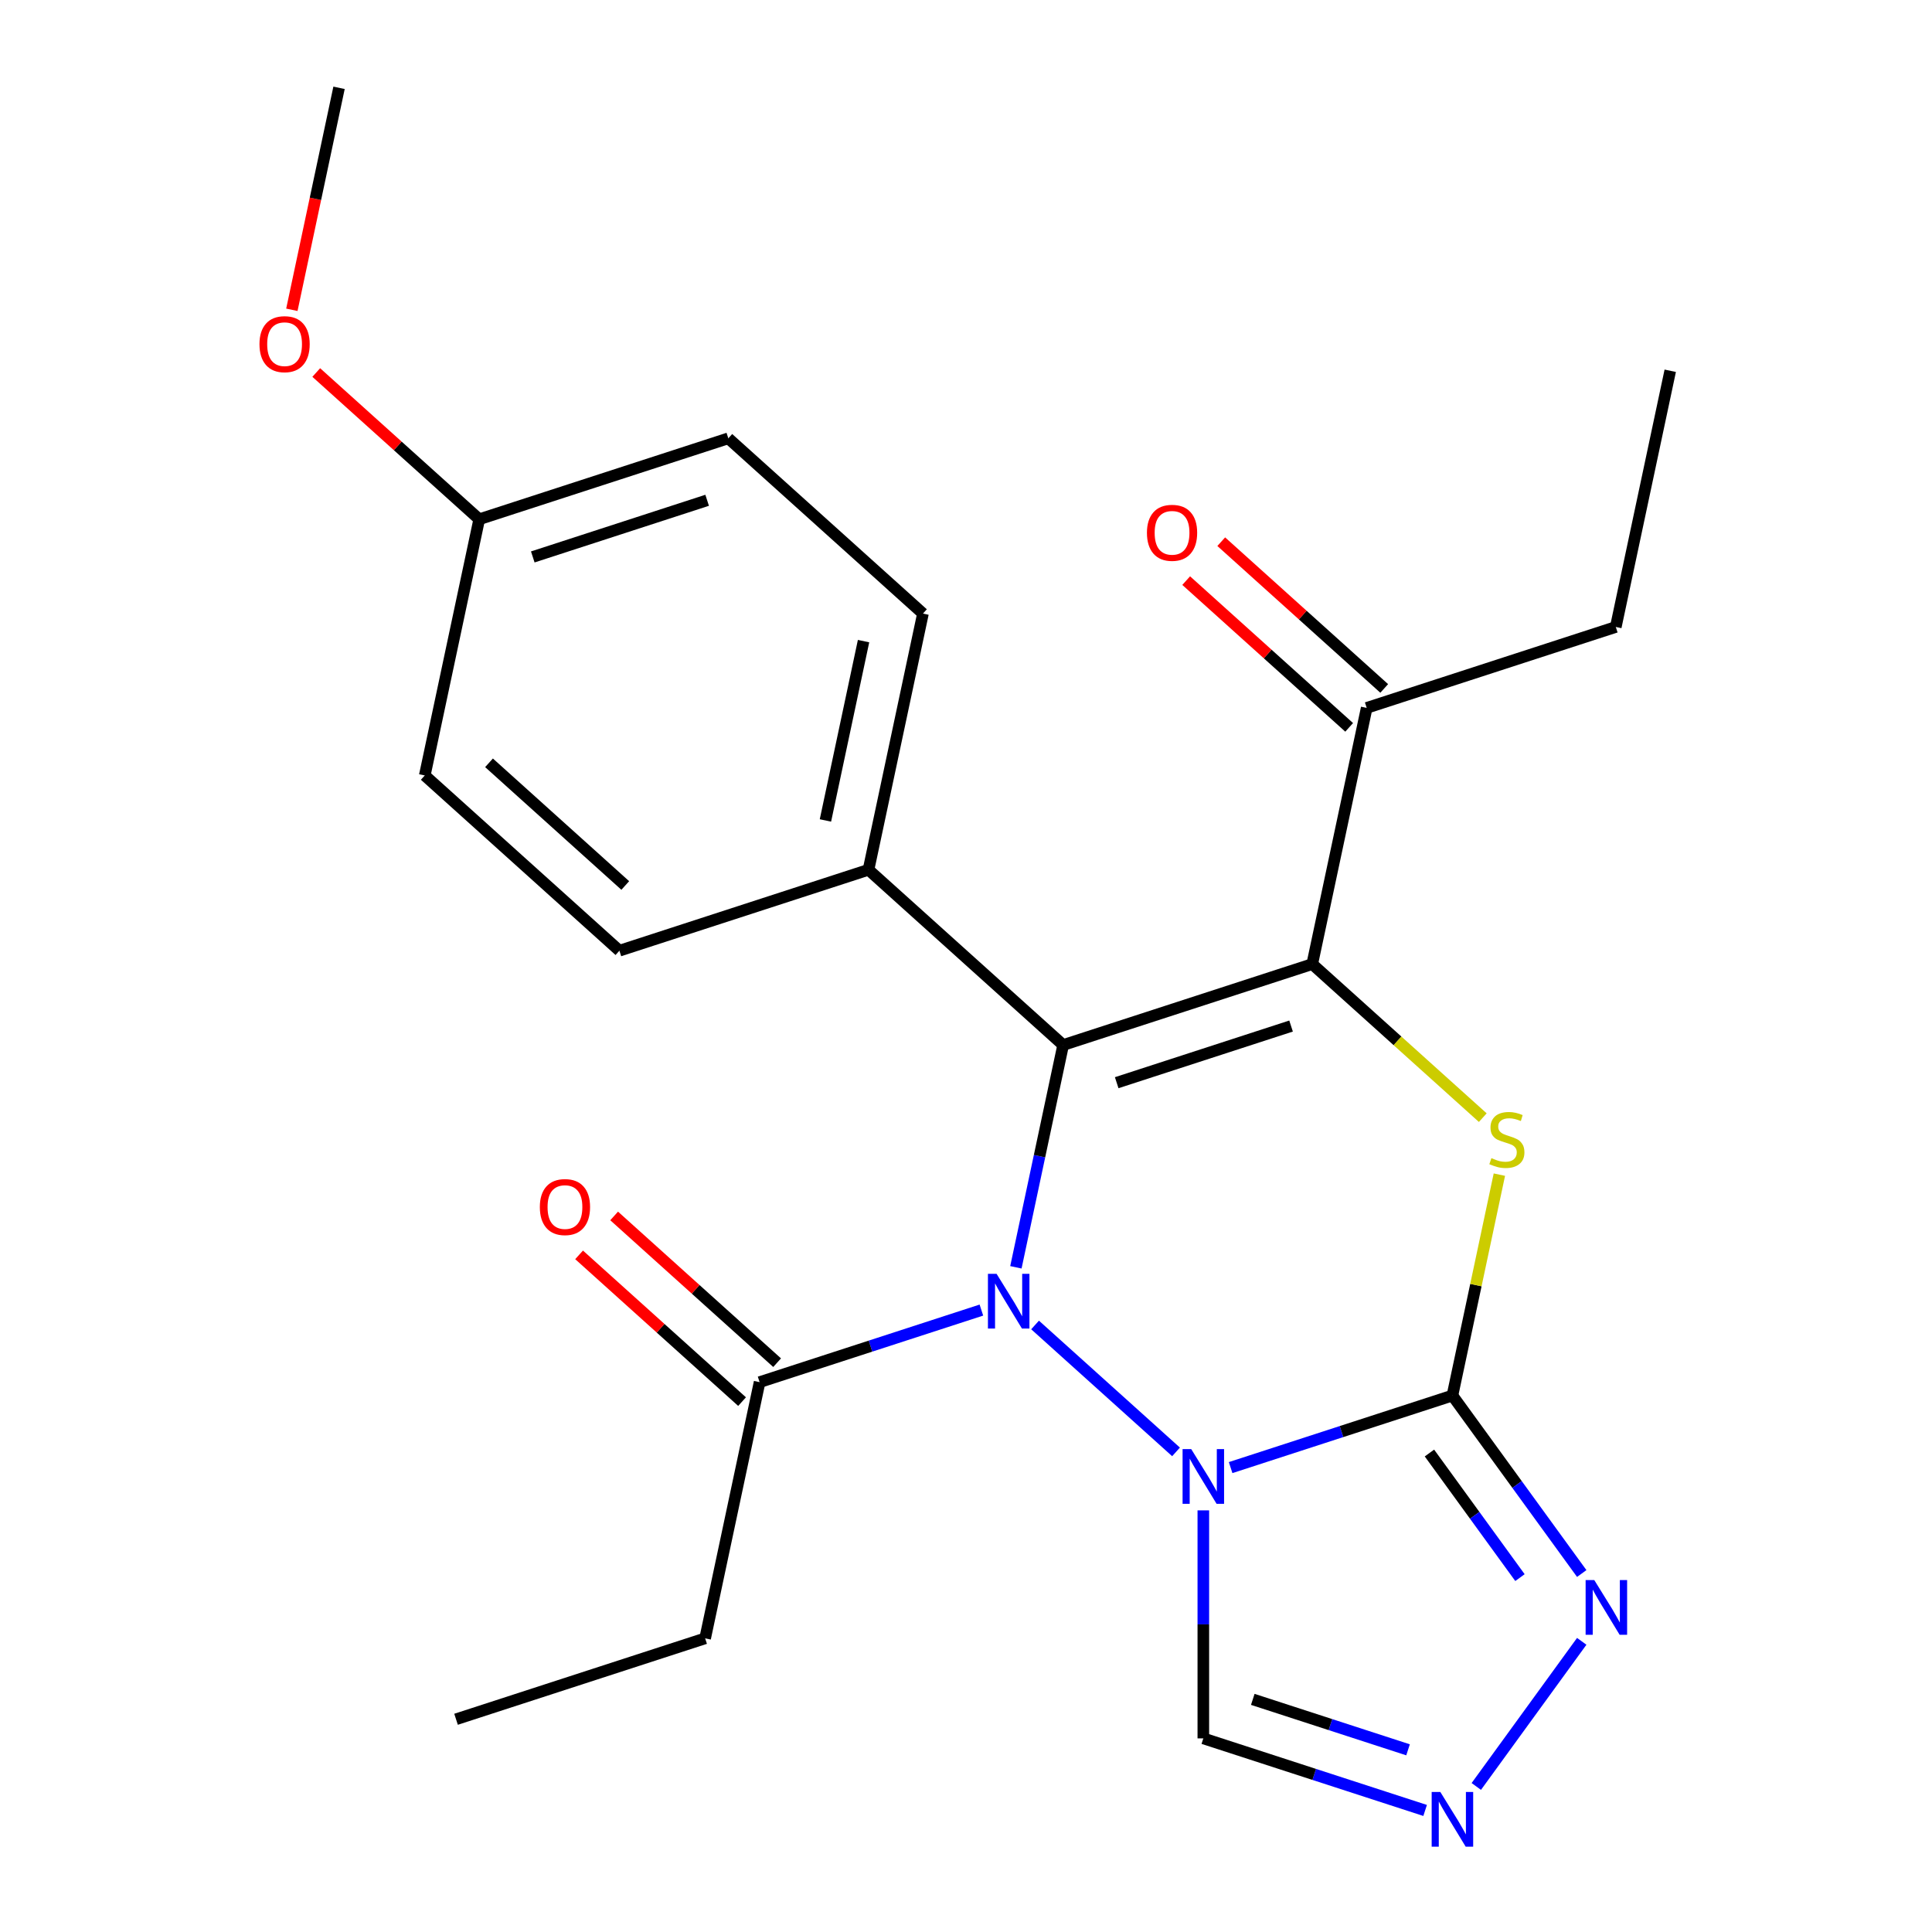 <?xml version='1.0' encoding='iso-8859-1'?>
<svg version='1.1' baseProfile='full'
              xmlns='http://www.w3.org/2000/svg'
                      xmlns:rdkit='http://www.rdkit.org/xml'
                      xmlns:xlink='http://www.w3.org/1999/xlink'
                  xml:space='preserve'
width='1000px' height='1000px' viewBox='0 0 1000 1000'>
<!-- END OF HEADER -->
<rect style='opacity:1.0;fill:#FFFFFF;stroke:none' width='1000' height='1000' x='0' y='0'> </rect>
<path class='bond-0' d='M 608.712,751.495 L 535.75,685.8' style='fill:none;fill-rule:evenodd;stroke:#0000FF;stroke-width:6px;stroke-linecap:butt;stroke-linejoin:miter;stroke-opacity:1' />
<path class='bond-2' d='M 636.97,759.627 L 694.371,740.976' style='fill:none;fill-rule:evenodd;stroke:#0000FF;stroke-width:6px;stroke-linecap:butt;stroke-linejoin:miter;stroke-opacity:1' />
<path class='bond-2' d='M 694.371,740.976 L 751.772,722.325' style='fill:none;fill-rule:evenodd;stroke:#000000;stroke-width:6px;stroke-linecap:butt;stroke-linejoin:miter;stroke-opacity:1' />
<path class='bond-7' d='M 622.841,781.766 L 622.841,840.775' style='fill:none;fill-rule:evenodd;stroke:#0000FF;stroke-width:6px;stroke-linecap:butt;stroke-linejoin:miter;stroke-opacity:1' />
<path class='bond-7' d='M 622.841,840.775 L 622.841,899.783' style='fill:none;fill-rule:evenodd;stroke:#000000;stroke-width:6px;stroke-linecap:butt;stroke-linejoin:miter;stroke-opacity:1' />
<path class='bond-1' d='M 525.826,655.957 L 538.054,598.43' style='fill:none;fill-rule:evenodd;stroke:#0000FF;stroke-width:6px;stroke-linecap:butt;stroke-linejoin:miter;stroke-opacity:1' />
<path class='bond-1' d='M 538.054,598.43 L 550.282,540.903' style='fill:none;fill-rule:evenodd;stroke:#000000;stroke-width:6px;stroke-linecap:butt;stroke-linejoin:miter;stroke-opacity:1' />
<path class='bond-8' d='M 507.967,678.097 L 450.566,696.748' style='fill:none;fill-rule:evenodd;stroke:#0000FF;stroke-width:6px;stroke-linecap:butt;stroke-linejoin:miter;stroke-opacity:1' />
<path class='bond-8' d='M 450.566,696.748 L 393.165,715.398' style='fill:none;fill-rule:evenodd;stroke:#000000;stroke-width:6px;stroke-linecap:butt;stroke-linejoin:miter;stroke-opacity:1' />
<path class='bond-10' d='M 550.282,540.903 L 449.536,450.192' style='fill:none;fill-rule:evenodd;stroke:#000000;stroke-width:6px;stroke-linecap:butt;stroke-linejoin:miter;stroke-opacity:1' />
<path class='bond-25' d='M 550.282,540.903 L 679.212,499.011' style='fill:none;fill-rule:evenodd;stroke:#000000;stroke-width:6px;stroke-linecap:butt;stroke-linejoin:miter;stroke-opacity:1' />
<path class='bond-25' d='M 578,560.405 L 668.251,531.081' style='fill:none;fill-rule:evenodd;stroke:#000000;stroke-width:6px;stroke-linecap:butt;stroke-linejoin:miter;stroke-opacity:1' />
<path class='bond-4' d='M 751.772,722.325 L 763.923,665.158' style='fill:none;fill-rule:evenodd;stroke:#000000;stroke-width:6px;stroke-linecap:butt;stroke-linejoin:miter;stroke-opacity:1' />
<path class='bond-4' d='M 763.923,665.158 L 776.074,607.991' style='fill:none;fill-rule:evenodd;stroke:#CCCC00;stroke-width:6px;stroke-linecap:butt;stroke-linejoin:miter;stroke-opacity:1' />
<path class='bond-5' d='M 751.772,722.325 L 785.238,768.388' style='fill:none;fill-rule:evenodd;stroke:#000000;stroke-width:6px;stroke-linecap:butt;stroke-linejoin:miter;stroke-opacity:1' />
<path class='bond-5' d='M 785.238,768.388 L 818.705,814.451' style='fill:none;fill-rule:evenodd;stroke:#0000FF;stroke-width:6px;stroke-linecap:butt;stroke-linejoin:miter;stroke-opacity:1' />
<path class='bond-5' d='M 739.877,752.081 L 763.303,784.325' style='fill:none;fill-rule:evenodd;stroke:#000000;stroke-width:6px;stroke-linecap:butt;stroke-linejoin:miter;stroke-opacity:1' />
<path class='bond-5' d='M 763.303,784.325 L 786.73,816.569' style='fill:none;fill-rule:evenodd;stroke:#0000FF;stroke-width:6px;stroke-linecap:butt;stroke-linejoin:miter;stroke-opacity:1' />
<path class='bond-3' d='M 679.212,499.011 L 723.35,538.753' style='fill:none;fill-rule:evenodd;stroke:#000000;stroke-width:6px;stroke-linecap:butt;stroke-linejoin:miter;stroke-opacity:1' />
<path class='bond-3' d='M 723.35,538.753 L 767.488,578.495' style='fill:none;fill-rule:evenodd;stroke:#CCCC00;stroke-width:6px;stroke-linecap:butt;stroke-linejoin:miter;stroke-opacity:1' />
<path class='bond-9' d='M 679.212,499.011 L 707.398,366.407' style='fill:none;fill-rule:evenodd;stroke:#000000;stroke-width:6px;stroke-linecap:butt;stroke-linejoin:miter;stroke-opacity:1' />
<path class='bond-24' d='M 818.705,849.549 L 764.128,924.668' style='fill:none;fill-rule:evenodd;stroke:#0000FF;stroke-width:6px;stroke-linecap:butt;stroke-linejoin:miter;stroke-opacity:1' />
<path class='bond-6' d='M 737.642,937.084 L 680.242,918.434' style='fill:none;fill-rule:evenodd;stroke:#0000FF;stroke-width:6px;stroke-linecap:butt;stroke-linejoin:miter;stroke-opacity:1' />
<path class='bond-6' d='M 680.242,918.434 L 622.841,899.783' style='fill:none;fill-rule:evenodd;stroke:#000000;stroke-width:6px;stroke-linecap:butt;stroke-linejoin:miter;stroke-opacity:1' />
<path class='bond-6' d='M 728.801,905.703 L 688.62,892.648' style='fill:none;fill-rule:evenodd;stroke:#0000FF;stroke-width:6px;stroke-linecap:butt;stroke-linejoin:miter;stroke-opacity:1' />
<path class='bond-6' d='M 688.62,892.648 L 648.439,879.592' style='fill:none;fill-rule:evenodd;stroke:#000000;stroke-width:6px;stroke-linecap:butt;stroke-linejoin:miter;stroke-opacity:1' />
<path class='bond-11' d='M 402.236,705.324 L 360.058,667.347' style='fill:none;fill-rule:evenodd;stroke:#000000;stroke-width:6px;stroke-linecap:butt;stroke-linejoin:miter;stroke-opacity:1' />
<path class='bond-11' d='M 360.058,667.347 L 317.88,629.369' style='fill:none;fill-rule:evenodd;stroke:#FF0000;stroke-width:6px;stroke-linecap:butt;stroke-linejoin:miter;stroke-opacity:1' />
<path class='bond-11' d='M 384.094,725.473 L 341.916,687.496' style='fill:none;fill-rule:evenodd;stroke:#000000;stroke-width:6px;stroke-linecap:butt;stroke-linejoin:miter;stroke-opacity:1' />
<path class='bond-11' d='M 341.916,687.496 L 299.738,649.518' style='fill:none;fill-rule:evenodd;stroke:#FF0000;stroke-width:6px;stroke-linecap:butt;stroke-linejoin:miter;stroke-opacity:1' />
<path class='bond-18' d='M 393.165,715.398 L 364.979,848.002' style='fill:none;fill-rule:evenodd;stroke:#000000;stroke-width:6px;stroke-linecap:butt;stroke-linejoin:miter;stroke-opacity:1' />
<path class='bond-12' d='M 716.469,356.333 L 674.291,318.356' style='fill:none;fill-rule:evenodd;stroke:#000000;stroke-width:6px;stroke-linecap:butt;stroke-linejoin:miter;stroke-opacity:1' />
<path class='bond-12' d='M 674.291,318.356 L 632.113,280.378' style='fill:none;fill-rule:evenodd;stroke:#FF0000;stroke-width:6px;stroke-linecap:butt;stroke-linejoin:miter;stroke-opacity:1' />
<path class='bond-12' d='M 698.327,376.482 L 656.149,338.505' style='fill:none;fill-rule:evenodd;stroke:#000000;stroke-width:6px;stroke-linecap:butt;stroke-linejoin:miter;stroke-opacity:1' />
<path class='bond-12' d='M 656.149,338.505 L 613.971,300.527' style='fill:none;fill-rule:evenodd;stroke:#FF0000;stroke-width:6px;stroke-linecap:butt;stroke-linejoin:miter;stroke-opacity:1' />
<path class='bond-20' d='M 707.398,366.407 L 836.329,324.515' style='fill:none;fill-rule:evenodd;stroke:#000000;stroke-width:6px;stroke-linecap:butt;stroke-linejoin:miter;stroke-opacity:1' />
<path class='bond-13' d='M 449.536,450.192 L 477.722,317.588' style='fill:none;fill-rule:evenodd;stroke:#000000;stroke-width:6px;stroke-linecap:butt;stroke-linejoin:miter;stroke-opacity:1' />
<path class='bond-13' d='M 427.244,424.664 L 446.974,331.842' style='fill:none;fill-rule:evenodd;stroke:#000000;stroke-width:6px;stroke-linecap:butt;stroke-linejoin:miter;stroke-opacity:1' />
<path class='bond-14' d='M 449.536,450.192 L 320.606,492.084' style='fill:none;fill-rule:evenodd;stroke:#000000;stroke-width:6px;stroke-linecap:butt;stroke-linejoin:miter;stroke-opacity:1' />
<path class='bond-16' d='M 477.722,317.588 L 376.977,226.877' style='fill:none;fill-rule:evenodd;stroke:#000000;stroke-width:6px;stroke-linecap:butt;stroke-linejoin:miter;stroke-opacity:1' />
<path class='bond-17' d='M 320.606,492.084 L 219.861,401.372' style='fill:none;fill-rule:evenodd;stroke:#000000;stroke-width:6px;stroke-linecap:butt;stroke-linejoin:miter;stroke-opacity:1' />
<path class='bond-17' d='M 323.636,458.328 L 253.115,394.83' style='fill:none;fill-rule:evenodd;stroke:#000000;stroke-width:6px;stroke-linecap:butt;stroke-linejoin:miter;stroke-opacity:1' />
<path class='bond-15' d='M 248.046,268.769 L 219.861,401.372' style='fill:none;fill-rule:evenodd;stroke:#000000;stroke-width:6px;stroke-linecap:butt;stroke-linejoin:miter;stroke-opacity:1' />
<path class='bond-19' d='M 248.046,268.769 L 205.869,230.792' style='fill:none;fill-rule:evenodd;stroke:#000000;stroke-width:6px;stroke-linecap:butt;stroke-linejoin:miter;stroke-opacity:1' />
<path class='bond-19' d='M 205.869,230.792 L 163.691,192.815' style='fill:none;fill-rule:evenodd;stroke:#FF0000;stroke-width:6px;stroke-linecap:butt;stroke-linejoin:miter;stroke-opacity:1' />
<path class='bond-26' d='M 248.046,268.769 L 376.977,226.877' style='fill:none;fill-rule:evenodd;stroke:#000000;stroke-width:6px;stroke-linecap:butt;stroke-linejoin:miter;stroke-opacity:1' />
<path class='bond-26' d='M 275.765,288.271 L 366.016,258.947' style='fill:none;fill-rule:evenodd;stroke:#000000;stroke-width:6px;stroke-linecap:butt;stroke-linejoin:miter;stroke-opacity:1' />
<path class='bond-22' d='M 364.979,848.002 L 236.049,889.894' style='fill:none;fill-rule:evenodd;stroke:#000000;stroke-width:6px;stroke-linecap:butt;stroke-linejoin:miter;stroke-opacity:1' />
<path class='bond-21' d='M 151.066,160.349 L 163.276,102.902' style='fill:none;fill-rule:evenodd;stroke:#FF0000;stroke-width:6px;stroke-linecap:butt;stroke-linejoin:miter;stroke-opacity:1' />
<path class='bond-21' d='M 163.276,102.902 L 175.487,45.455' style='fill:none;fill-rule:evenodd;stroke:#000000;stroke-width:6px;stroke-linecap:butt;stroke-linejoin:miter;stroke-opacity:1' />
<path class='bond-23' d='M 836.329,324.515 L 864.514,191.912' style='fill:none;fill-rule:evenodd;stroke:#000000;stroke-width:6px;stroke-linecap:butt;stroke-linejoin:miter;stroke-opacity:1' />
<path  class='atom-0' d='M 616.581 750.057
L 625.861 765.057
Q 626.781 766.537, 628.261 769.217
Q 629.741 771.897, 629.821 772.057
L 629.821 750.057
L 633.581 750.057
L 633.581 778.377
L 629.701 778.377
L 619.741 761.977
Q 618.581 760.057, 617.341 757.857
Q 616.141 755.657, 615.781 754.977
L 615.781 778.377
L 612.101 778.377
L 612.101 750.057
L 616.581 750.057
' fill='#0000FF'/>
<path  class='atom-1' d='M 515.836 659.346
L 525.116 674.346
Q 526.036 675.826, 527.516 678.506
Q 528.996 681.186, 529.076 681.346
L 529.076 659.346
L 532.836 659.346
L 532.836 687.666
L 528.956 687.666
L 518.996 671.266
Q 517.836 669.346, 516.596 667.146
Q 515.396 664.946, 515.036 664.266
L 515.036 687.666
L 511.356 687.666
L 511.356 659.346
L 515.836 659.346
' fill='#0000FF'/>
<path  class='atom-5' d='M 771.957 599.442
Q 772.277 599.562, 773.597 600.122
Q 774.917 600.682, 776.357 601.042
Q 777.837 601.362, 779.277 601.362
Q 781.957 601.362, 783.517 600.082
Q 785.077 598.762, 785.077 596.482
Q 785.077 594.922, 784.277 593.962
Q 783.517 593.002, 782.317 592.482
Q 781.117 591.962, 779.117 591.362
Q 776.597 590.602, 775.077 589.882
Q 773.597 589.162, 772.517 587.642
Q 771.477 586.122, 771.477 583.562
Q 771.477 580.002, 773.877 577.802
Q 776.317 575.602, 781.117 575.602
Q 784.397 575.602, 788.117 577.162
L 787.197 580.242
Q 783.797 578.842, 781.237 578.842
Q 778.477 578.842, 776.957 580.002
Q 775.437 581.122, 775.477 583.082
Q 775.477 584.602, 776.237 585.522
Q 777.037 586.442, 778.157 586.962
Q 779.317 587.482, 781.237 588.082
Q 783.797 588.882, 785.317 589.682
Q 786.837 590.482, 787.917 592.122
Q 789.037 593.722, 789.037 596.482
Q 789.037 600.402, 786.397 602.522
Q 783.797 604.602, 779.437 604.602
Q 776.917 604.602, 774.997 604.042
Q 773.117 603.522, 770.877 602.602
L 771.957 599.442
' fill='#CCCC00'/>
<path  class='atom-6' d='M 825.195 817.84
L 834.475 832.84
Q 835.395 834.32, 836.875 837
Q 838.355 839.68, 838.435 839.84
L 838.435 817.84
L 842.195 817.84
L 842.195 846.16
L 838.315 846.16
L 828.355 829.76
Q 827.195 827.84, 825.955 825.64
Q 824.755 823.44, 824.395 822.76
L 824.395 846.16
L 820.715 846.16
L 820.715 817.84
L 825.195 817.84
' fill='#0000FF'/>
<path  class='atom-7' d='M 745.512 927.515
L 754.792 942.515
Q 755.712 943.995, 757.192 946.675
Q 758.672 949.355, 758.752 949.515
L 758.752 927.515
L 762.512 927.515
L 762.512 955.835
L 758.632 955.835
L 748.672 939.435
Q 747.512 937.515, 746.272 935.315
Q 745.072 933.115, 744.712 932.435
L 744.712 955.835
L 741.032 955.835
L 741.032 927.515
L 745.512 927.515
' fill='#0000FF'/>
<path  class='atom-12' d='M 279.42 624.767
Q 279.42 617.967, 282.78 614.167
Q 286.14 610.367, 292.42 610.367
Q 298.7 610.367, 302.06 614.167
Q 305.42 617.967, 305.42 624.767
Q 305.42 631.647, 302.02 635.567
Q 298.62 639.447, 292.42 639.447
Q 286.18 639.447, 282.78 635.567
Q 279.42 631.687, 279.42 624.767
M 292.42 636.247
Q 296.74 636.247, 299.06 633.367
Q 301.42 630.447, 301.42 624.767
Q 301.42 619.207, 299.06 616.407
Q 296.74 613.567, 292.42 613.567
Q 288.1 613.567, 285.74 616.367
Q 283.42 619.167, 283.42 624.767
Q 283.42 630.487, 285.74 633.367
Q 288.1 636.247, 292.42 636.247
' fill='#FF0000'/>
<path  class='atom-13' d='M 593.653 275.776
Q 593.653 268.976, 597.013 265.176
Q 600.373 261.376, 606.653 261.376
Q 612.933 261.376, 616.293 265.176
Q 619.653 268.976, 619.653 275.776
Q 619.653 282.656, 616.253 286.576
Q 612.853 290.456, 606.653 290.456
Q 600.413 290.456, 597.013 286.576
Q 593.653 282.696, 593.653 275.776
M 606.653 287.256
Q 610.973 287.256, 613.293 284.376
Q 615.653 281.456, 615.653 275.776
Q 615.653 270.216, 613.293 267.416
Q 610.973 264.576, 606.653 264.576
Q 602.333 264.576, 599.973 267.376
Q 597.653 270.176, 597.653 275.776
Q 597.653 281.496, 599.973 284.376
Q 602.333 287.256, 606.653 287.256
' fill='#FF0000'/>
<path  class='atom-20' d='M 134.301 178.138
Q 134.301 171.338, 137.661 167.538
Q 141.021 163.738, 147.301 163.738
Q 153.581 163.738, 156.941 167.538
Q 160.301 171.338, 160.301 178.138
Q 160.301 185.018, 156.901 188.938
Q 153.501 192.818, 147.301 192.818
Q 141.061 192.818, 137.661 188.938
Q 134.301 185.058, 134.301 178.138
M 147.301 189.618
Q 151.621 189.618, 153.941 186.738
Q 156.301 183.818, 156.301 178.138
Q 156.301 172.578, 153.941 169.778
Q 151.621 166.938, 147.301 166.938
Q 142.981 166.938, 140.621 169.738
Q 138.301 172.538, 138.301 178.138
Q 138.301 183.858, 140.621 186.738
Q 142.981 189.618, 147.301 189.618
' fill='#FF0000'/>
</svg>
